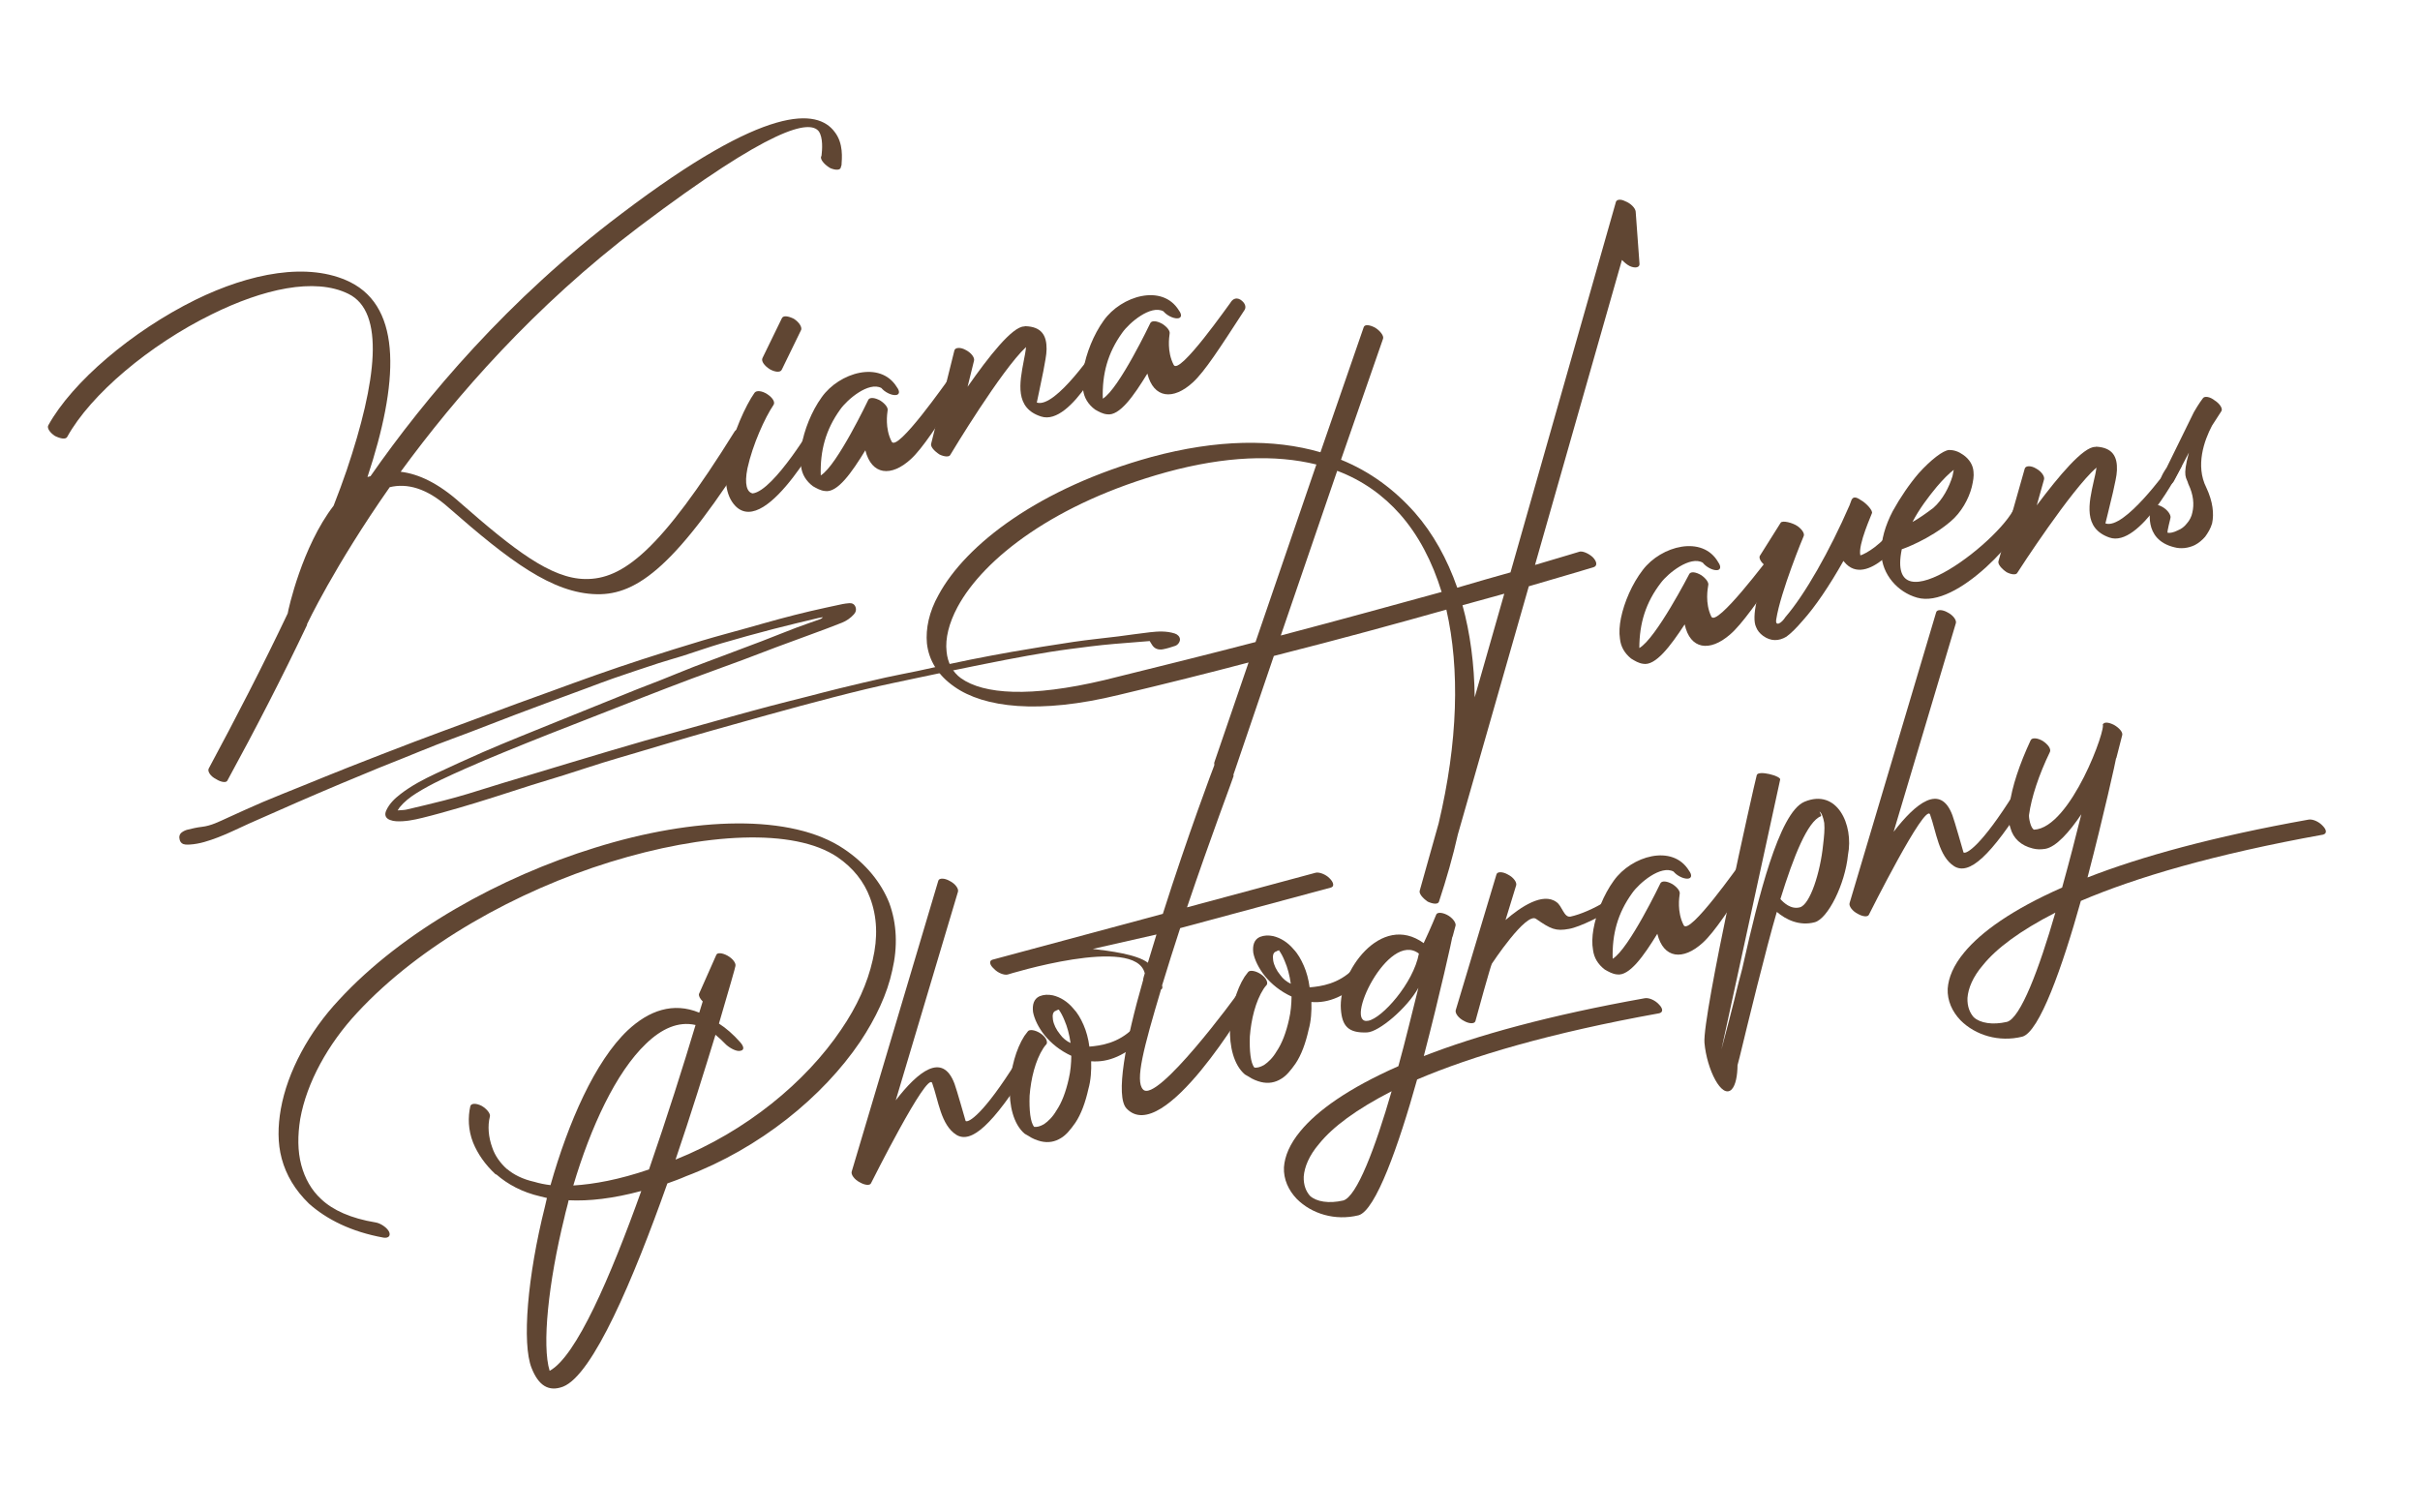 <?xml version="1.0" encoding="UTF-8" standalone="no"?><svg xmlns="http://www.w3.org/2000/svg" xmlns:xlink="http://www.w3.org/1999/xlink" fill="#604633" height="375" version="1" viewBox="0 0 600 375" width="600"><defs><clipPath id="a"><path d="M 44.344 149.48 L 292.594 149.48 L 292.594 209.48 L 44.344 209.48 Z M 44.344 149.48"/></clipPath></defs><g><g><g><path d="M 160.719 -160.156 C 160.801 -159.242 159.668 -158.977 158.324 -159.586 C 157.578 -159.941 156.895 -160.578 156.367 -161.117 L 134.812 -85.492 C 141.902 -87.574 145.621 -88.723 145.746 -88.754 C 146.473 -89.059 148.098 -88.379 149.121 -87.426 C 150.176 -86.348 150.289 -85.309 149.438 -84.973 C 149.438 -84.973 143.734 -83.219 133.277 -80.203 L 115.688 -18.691 C 114.461 -13.211 112.859 -7.645 111.004 -2.016 C 110.773 -1.293 109.551 -1.402 108.207 -2.016 C 106.934 -2.91 106.004 -4.02 106.23 -4.738 C 107.836 -10.309 109.312 -15.848 110.918 -21.418 C 115.707 -41.578 116.207 -59.656 112.832 -74.418 C 100.988 -71.074 86.625 -67.133 70.062 -62.934 L 60.109 -33.695 C 59.852 -33.102 58.535 -33.055 57.285 -33.824 C 55.883 -34.688 55.082 -35.828 55.309 -36.547 L 63.797 -61.312 C 53.781 -58.668 43.109 -56 31.648 -53.277 C 11.781 -48.426 -1.793 -50.125 -9.141 -55.301 C -13.281 -58.172 -15.5 -61.906 -15.953 -66.055 C -16.285 -69.699 -15.418 -73.895 -13.078 -78.043 C -6.336 -90.555 11.879 -104.59 39.723 -112.266 C 55.977 -116.656 70.043 -116.805 81.617 -113.434 L 92.344 -144.449 C 92.574 -145.172 93.797 -145.062 95.168 -144.324 C 96.414 -143.555 97.375 -142.32 97.145 -141.602 L 86.711 -111.586 C 93.93 -108.645 99.906 -104.207 104.988 -98.496 C 109.539 -93.324 113.043 -86.973 115.535 -79.852 C 120.512 -81.297 124.859 -82.598 128.734 -83.648 L 154.84 -175.387 C 154.941 -176.078 155.949 -176.316 157.168 -175.676 C 158.48 -175.188 159.691 -174.012 159.773 -173.102 Z M 85.77 -108.832 L 71.785 -68 C 87.312 -72.086 100.668 -75.789 111.66 -78.797 C 109.332 -86.359 105.926 -92.867 101.371 -98.039 C 97.188 -102.766 92.051 -106.469 85.77 -108.832 Z M 65.52 -66.379 L 80.609 -110.402 C 70.434 -112.906 58.027 -112.488 43.414 -108.488 C 16.074 -100.93 -1.824 -87.234 -8.375 -75.039 C -10.492 -71.074 -11.449 -67.258 -11.078 -64.02 C -10.828 -61.285 -9.602 -58.914 -7.516 -57.414 C -1.91 -53.426 9.602 -52.566 28.113 -56.961 C 41.559 -60.289 54.121 -63.402 65.52 -66.379 Z M 119.859 -52.676 L 127.195 -78.363 C 124.078 -77.488 120.582 -76.523 116.832 -75.504 C 118.73 -68.637 119.77 -60.898 119.859 -52.676 Z M 119.859 -52.676" transform="translate(245.768 225.565)"/></g></g></g><g><g><g><path d="M 11.031 -45.988 C 11.832 -44.848 11.633 -44.004 10.566 -44.016 C 9.5 -44.027 7.973 -44.863 7.199 -45.875 C 4.113 -47.672 -1.371 -43.309 -3.188 -40.883 C -6.953 -35.996 -8.52 -30.836 -8.531 -24.715 C -4.422 -27.02 3.867 -43.09 3.867 -43.09 C 4.254 -43.715 5.477 -43.605 6.879 -42.742 C 8 -41.941 8.773 -40.93 8.543 -40.211 C 8.441 -39.52 7.707 -35.887 9.301 -32.539 C 10.523 -29.637 23.633 -47.25 23.855 -47.438 C 24.238 -48.059 25.098 -48.93 26.344 -48.16 C 27.621 -47.266 27.734 -46.23 27.352 -45.605 C 20.805 -36.203 16.938 -30.629 13.957 -28.059 C 8.883 -23.66 4.055 -24.375 2.715 -30.578 C -0.801 -25.219 -4.531 -20.207 -7.602 -20.809 C -8.699 -20.949 -9.633 -21.523 -10.57 -22.102 C -12.219 -23.438 -13.141 -25.082 -13.336 -27.031 C -13.57 -28.574 -13.453 -30.328 -13.086 -32.145 C -12.289 -36.059 -10.32 -40.652 -7.672 -44.074 C -3.113 -50.078 7.156 -52.785 11.031 -45.988 Z M 11.031 -45.988" transform="translate(414.976 185.384)"/></g></g></g><g><g><g><path d="M -9.734 -37.066 L -10.043 -37.258 C -11.32 -38.152 -11.871 -39.352 -11.457 -39.848 L -6.34 -47.984 C -5.953 -48.605 -3.418 -48.012 -2.141 -47.117 C -1.023 -46.32 -0.375 -45.273 -0.633 -44.68 C -0.73 -44.527 -6.387 -30.809 -7.438 -24.043 C -7.777 -22.098 -6.133 -23.023 -5.172 -24.582 C -0.367 -30.113 5.824 -41.027 10.727 -52.301 L 11.215 -53.613 C 11.57 -54.363 12.199 -54.512 13.477 -53.617 C 14.848 -52.879 16.645 -50.914 16.262 -50.289 C 16.289 -50.164 12.777 -42.547 13.406 -39.902 C 13.438 -39.773 17.441 -41.391 20.695 -45.621 C 21.109 -46.121 22.262 -47.988 23.539 -47.094 C 24.816 -46.203 24.992 -45.445 24.609 -44.824 C 24.609 -44.824 15.031 -31.375 9.398 -38.285 L 9.215 -38.508 C 5.75 -32.363 2.203 -27.129 -0.848 -23.742 C -2.41 -21.91 -3.809 -20.516 -4.945 -19.711 C -6.812 -18.602 -8.789 -18.531 -10.719 -19.938 C -11.531 -20.543 -12.086 -21.207 -12.422 -22.059 C -13.711 -24.68 -11.812 -31.25 -9.734 -37.066 Z M -9.734 -37.066" transform="translate(447.835 177.58)"/></g></g></g><g><g><g><path d="M -4.762 -40.773 C -3.117 -41.695 -1.406 -42.902 0.398 -44.262 C 2.715 -46.273 4.352 -49.457 5.168 -52.18 C 5.301 -52.742 5.34 -53.148 5.469 -53.715 C 4.234 -52.754 2.836 -51.359 1.277 -49.523 C -0.793 -47.039 -3.121 -43.957 -4.762 -40.773 Z M 4.66 -40.883 C -0.543 -36.457 -7.035 -34.113 -7.414 -34.023 C -11.613 -13.605 18.68 -37.297 20.91 -45.273 C 21.109 -46.121 22.16 -47.301 23.531 -46.562 C 24.777 -45.793 24.898 -45.289 24.699 -44.445 C 22.641 -37.438 6.223 -19.172 -3.633 -22.02 C -8.48 -23.395 -12.324 -27.805 -12.48 -32.953 C -12.602 -36.254 -11.488 -39.977 -9.656 -43.469 C -7.797 -46.84 -5.527 -50.172 -3.234 -52.844 C -0.184 -56.23 2.859 -58.547 4.305 -58.625 C 5.496 -58.641 6.652 -58.25 7.773 -57.453 C 9.363 -56.367 10.254 -54.852 10.363 -53.277 C 10.508 -52.117 10.27 -50.863 9.941 -49.453 C 9.184 -46.48 7.324 -43.113 4.66 -40.883 Z M 4.66 -40.883" transform="translate(478.932 170.196)"/></g></g></g><g><g><g><path d="M -7.262 -46.832 C -7.035 -47.551 -5.715 -47.598 -4.469 -46.832 C -3.098 -46.094 -2.262 -44.828 -2.492 -44.105 L -4.293 -37.691 C 1.16 -44.973 7.273 -52.281 10.223 -52.184 L 10.477 -52.242 C 14.523 -52.004 15.723 -49.762 15.586 -46.406 C 15.539 -44.93 15.047 -43.082 14.613 -40.984 C 13.754 -37.32 12.73 -33.223 12.73 -33.223 C 17.391 -31.535 28.148 -46.727 28.273 -46.758 C 28.531 -47.352 29.527 -49.316 30.805 -48.422 C 32.18 -47.684 31.484 -47.254 31.129 -46.504 C 31.129 -46.504 21.258 -27 13.695 -29.727 C 7.16 -32.031 8.613 -38.23 9.84 -43.711 C 10.105 -44.836 10.371 -45.965 10.508 -47.062 C 4.227 -41.578 -8.723 -21.609 -9.105 -20.984 C -9.367 -20.391 -10.59 -20.5 -11.805 -21.141 C -13.082 -22.035 -14.012 -23.145 -13.781 -23.867 Z M -7.262 -46.832" transform="translate(509.274 162.991)"/></g></g></g><g><g><g><path d="M -7.973 -34.691 C -8.355 -34.066 -9.688 -32.953 -10.934 -33.723 C -12.211 -34.617 -10.105 -37.512 -9.719 -38.133 L -2.996 -51.836 C -1.777 -53.988 -0.758 -55.293 -0.758 -55.293 C -0.375 -55.918 1.004 -55.715 2.156 -54.789 C 3.402 -54.02 4.234 -52.754 3.852 -52.133 L 1.516 -48.516 C -0.41 -44.867 -2.652 -38.613 0.109 -33.152 C 1.734 -29.68 2.043 -26.691 1.543 -24.312 C 1.184 -23.031 0.512 -21.938 -0.191 -20.973 C -0.922 -20.133 -1.812 -19.391 -2.758 -18.902 C -4.434 -18.105 -6.254 -17.938 -7.82 -18.363 C -15.863 -20.312 -13.637 -28.289 -13.664 -28.418 C -13.438 -29.137 -12.242 -29.152 -10.871 -28.414 C -9.5 -27.676 -8.668 -26.41 -8.77 -25.723 C -8.738 -25.594 -9.754 -22.027 -9.473 -21.961 C -8.91 -21.832 -7.902 -22.07 -6.953 -22.562 C -6.102 -22.895 -5.309 -23.484 -4.703 -24.293 C -4.066 -24.977 -3.523 -26.035 -3.355 -27.008 C -2.891 -28.98 -3.051 -31.336 -4.367 -34.082 C -4.758 -35.719 -5.922 -35.578 -4.215 -41.836 Z M -7.973 -34.691" transform="translate(546.918 154.052)"/></g></g></g><g><g><g><path d="M 43.152 -88.684 C 42.418 -89.426 42.09 -90.141 42.242 -90.582 L 46.496 -100.172 C 46.703 -100.898 48.086 -100.734 49.355 -100.004 C 50.625 -99.273 51.461 -98.156 51.254 -97.434 C 51.289 -97.309 49.691 -91.785 47.176 -83.199 C 48.953 -82.07 50.711 -80.531 52.441 -78.582 C 53.402 -77.5 53.512 -76.594 52.477 -76.449 C 51.602 -76.215 50.051 -77.004 48.996 -77.926 C 48.07 -78.883 47.176 -79.715 46.316 -80.422 C 43.676 -71.801 40.23 -60.688 36.414 -49.473 C 53.965 -56.477 68.754 -68.766 77.469 -81.699 C 81.418 -87.453 84.016 -93.246 85.293 -98.953 C 86.605 -104.531 86.418 -109.711 84.609 -114.449 C 83.156 -118.348 80.488 -121.785 76.547 -124.477 C 65.742 -131.758 43.566 -130.48 20.18 -123.25 C -2.832 -116.117 -26.863 -102.816 -42.543 -85.863 C -49.719 -78.168 -55.043 -68.559 -56.641 -59.551 C -57.289 -55.488 -57.312 -51.598 -56.371 -48.098 C -55.496 -44.848 -53.906 -41.922 -51.414 -39.645 C -48.543 -36.934 -44.109 -34.91 -37.938 -33.891 C -36.68 -33.691 -35.184 -32.621 -34.664 -31.688 C -34.113 -30.629 -34.727 -29.93 -35.988 -30.125 C -44.02 -31.582 -50.07 -34.645 -54.473 -38.555 C -57.926 -41.914 -60.125 -45.613 -61.234 -49.734 C -62.277 -53.609 -62.195 -57.789 -61.453 -62.008 C -59.801 -71.301 -54.422 -81.191 -47.027 -89.078 C -31.258 -106.191 -6.977 -119.562 16.41 -126.793 C 41.141 -134.52 65.207 -135.234 78.145 -126.516 C 83.703 -122.785 87.367 -118.141 89.371 -113.184 C 91.316 -107.945 91.516 -102.234 90.145 -96.371 C 88.898 -90.539 86.086 -84.555 82.172 -78.676 C 72.965 -65.074 57.367 -52.297 39 -45.344 C 37.441 -44.656 35.852 -44.094 34.387 -43.566 C 25.926 -19.711 15.926 3.891 8.535 6.816 C 4.887 8.203 2.406 6.457 0.73 2.215 C -1.703 -3.832 -0.305 -20.559 4.031 -37.812 C 4.238 -38.539 4.32 -39.23 4.527 -39.957 C 3.961 -40.07 3.52 -40.219 2.953 -40.336 C -1.621 -41.383 -5.234 -43.359 -8.043 -45.82 L -8.168 -45.789 C -10.848 -48.281 -12.621 -50.887 -13.77 -53.664 C -15.02 -56.812 -15.078 -60.012 -14.465 -62.723 C -14.258 -63.449 -13.066 -63.504 -11.672 -62.805 C -10.406 -62.074 -9.41 -60.867 -9.617 -60.141 C -10.203 -57.84 -9.996 -55.078 -9.008 -52.398 C -8.344 -50.43 -7.055 -48.633 -5.461 -47.188 L -5.301 -47.094 C -3.738 -45.773 -1.551 -44.617 1.441 -43.949 C 2.609 -43.594 4.027 -43.305 5.414 -43.141 C 9.812 -58.668 16.449 -73.859 24.57 -81.539 C 29.82 -86.438 35.809 -88.586 42.293 -85.906 Z M 11.066 -43.055 C 16.211 -43.367 22.469 -44.516 29.832 -47.031 C 34.281 -59.891 38.41 -72.934 41.375 -82.844 C 37.086 -83.836 32.914 -81.906 29.086 -78.195 C 21.617 -71.094 15.359 -57.48 11.066 -43.055 Z M 27.918 -41.691 C 20.922 -39.809 14.934 -39.137 9.906 -39.391 C 9.617 -37.973 9.172 -36.648 8.883 -35.23 C 4.844 -18.863 3.27 -3.293 5.199 2.891 C 11.762 -0.617 20.266 -20.332 27.918 -41.691 Z M 27.918 -41.691" transform="translate(131.076 336.98)"/></g></g></g><g><g><g><path d="M 4.719 -92.547 C 4.926 -93.273 6.273 -93.234 7.543 -92.504 C 8.938 -91.809 9.809 -90.566 9.602 -89.844 L -5.832 -38.105 C -0.371 -45.207 5.789 -50.215 8.758 -42.168 C 9.188 -41.074 11.496 -32.984 11.496 -32.984 C 12.164 -32.492 15.895 -34.57 24.137 -47.777 C 24.504 -48.414 24.949 -49.738 26.219 -49.008 C 27.52 -48.152 27.758 -47.277 27.391 -46.645 C 18.113 -31.816 12.887 -27.328 9.203 -29.551 C 5.328 -31.996 4.75 -38.137 3.195 -42.41 C 1.98 -45.438 -11.871 -17.715 -11.961 -17.555 C -12.203 -16.957 -13.43 -17.027 -14.699 -17.758 C -16.09 -18.457 -16.961 -19.695 -16.754 -20.422 Z M 4.719 -92.547" transform="translate(227.916 310.92)"/></g></g></g><g><g><g><path d="M -7.793 -45.887 C -7.391 -46.398 -6.008 -46.234 -4.707 -45.379 C -3.402 -44.523 -2.816 -43.34 -3.184 -42.707 C -3.488 -42.355 -3.797 -42.004 -3.98 -41.688 C -5.965 -38.605 -7.047 -34.16 -7.379 -29.914 C -7.504 -26.395 -7.199 -23.262 -6.238 -22.18 C -5.543 -22.098 -4.793 -22.301 -3.863 -22.82 C -2.84 -23.496 -1.664 -24.617 -0.75 -26.203 C 0.594 -28.172 1.613 -30.859 2.34 -34.141 C 2.777 -36 2.934 -37.918 2.961 -39.801 C 0.207 -41.07 -2.023 -42.883 -3.629 -44.863 C -5.234 -46.844 -6.215 -48.992 -6.527 -50.652 C -6.746 -52.469 -6.332 -53.922 -4.902 -54.574 C -3.809 -55.004 -2.742 -55.02 -1.609 -54.789 C 0.25 -54.352 2.031 -53.223 3.41 -51.582 C 4.531 -50.41 5.309 -49.012 5.996 -47.453 C 6.684 -45.898 7.188 -44.023 7.441 -42.078 C 10.324 -42.32 14.586 -42.93 18.285 -46.605 C 18.812 -47.148 19.301 -47.816 20.605 -46.961 C 21.781 -46.074 21.891 -45.164 21.367 -44.621 C 16.367 -39.789 12.129 -38.113 7.883 -38.445 C 7.957 -36.188 7.812 -33.734 7.191 -31.559 C 6.465 -28.277 5.387 -25.309 3.949 -23.18 C 2.785 -21.527 1.68 -20.156 0.406 -19.41 C -1.086 -18.473 -2.742 -18.16 -4.602 -18.598 C -5.613 -18.863 -6.656 -19.254 -7.641 -19.926 C -7.957 -20.109 -8.273 -20.293 -8.594 -20.473 C -11.367 -22.812 -12.484 -27.469 -12.289 -32.215 C -12.023 -36.707 -10.758 -41.473 -8.68 -44.711 C -8.375 -45.062 -8.098 -45.539 -7.793 -45.887 Z M 2.777 -42.969 C 2.492 -45.035 1.953 -47.035 1.266 -48.594 C 0.836 -49.684 0.32 -50.617 -0.102 -51.176 C -0.223 -51.141 0.023 -51.211 0.023 -51.211 C -0.133 -51.301 -0.508 -51.199 -0.848 -50.973 C -1.598 -50.773 -1.773 -49.922 -1.594 -48.762 C -1.418 -47.605 -0.797 -46.297 0.199 -45.09 C 0.84 -44.191 1.703 -43.484 2.777 -42.969 Z M 2.777 -42.969" transform="translate(262.653 301.572)"/></g></g></g><g><g><g><path d="M 9.535 -104.031 C 9.777 -104.633 11.094 -104.719 12.395 -103.863 C 13.664 -103.133 14.535 -101.891 14.293 -101.293 C 14.328 -101.168 8.602 -86.086 2.785 -68.84 L 34.66 -77.418 C 35.531 -77.652 37.176 -77.023 38.105 -76.066 C 39.191 -75.02 39.336 -73.984 38.461 -73.75 L 1.09 -63.691 C -0.461 -58.988 -1.973 -54.156 -3.398 -49.484 L -3.363 -49.359 C -3.23 -48.859 -3.41 -48.543 -3.66 -48.473 C -7.957 -34.051 -10.164 -25.816 -8.117 -23.684 C -4.723 -20.039 15.199 -47.117 15.168 -47.242 C 15.566 -47.75 16.25 -48.203 17.551 -47.348 C 18.855 -46.492 18.273 -45.664 17.875 -45.156 C 17.781 -44.996 -3.055 -9.363 -12.207 -18.965 C -15.023 -21.961 -12.504 -35.508 -8.07 -50.906 C -8.195 -50.875 -7.691 -52.484 -7.691 -52.484 C -9.996 -62.051 -41.656 -52.191 -41.656 -52.191 C -42.531 -51.953 -44.176 -52.586 -45.137 -53.668 C -46.188 -54.59 -46.332 -55.621 -45.457 -55.859 L -3.211 -67.227 C 2.879 -86.426 9.445 -103.875 9.535 -104.031 Z M -6.922 -55.105 C -6.207 -57.441 -5.496 -59.777 -4.785 -62.113 L -20.578 -58.531 C -16.422 -58.043 -9.625 -57.191 -6.922 -55.105 Z M -6.922 -55.105" transform="translate(291.518 293.805)"/></g></g></g><g><g><g><path d="M -7.793 -45.887 C -7.391 -46.398 -6.008 -46.234 -4.707 -45.379 C -3.402 -44.523 -2.816 -43.34 -3.184 -42.707 C -3.488 -42.355 -3.797 -42.004 -3.98 -41.688 C -5.965 -38.605 -7.047 -34.16 -7.379 -29.914 C -7.504 -26.395 -7.199 -23.262 -6.238 -22.18 C -5.543 -22.098 -4.793 -22.301 -3.863 -22.82 C -2.84 -23.496 -1.664 -24.617 -0.75 -26.203 C 0.594 -28.172 1.613 -30.859 2.34 -34.141 C 2.777 -36 2.934 -37.918 2.961 -39.801 C 0.207 -41.07 -2.023 -42.883 -3.629 -44.863 C -5.234 -46.844 -6.215 -48.992 -6.527 -50.652 C -6.746 -52.469 -6.332 -53.922 -4.902 -54.574 C -3.809 -55.004 -2.742 -55.02 -1.609 -54.789 C 0.25 -54.352 2.031 -53.223 3.41 -51.582 C 4.531 -50.41 5.309 -49.012 5.996 -47.453 C 6.684 -45.898 7.188 -44.023 7.441 -42.078 C 10.324 -42.32 14.586 -42.93 18.285 -46.605 C 18.812 -47.148 19.301 -47.816 20.605 -46.961 C 21.781 -46.074 21.891 -45.164 21.367 -44.621 C 16.367 -39.789 12.129 -38.113 7.883 -38.445 C 7.957 -36.188 7.812 -33.734 7.191 -31.559 C 6.465 -28.277 5.387 -25.309 3.949 -23.18 C 2.785 -21.527 1.68 -20.156 0.406 -19.41 C -1.086 -18.473 -2.742 -18.16 -4.602 -18.598 C -5.613 -18.863 -6.656 -19.254 -7.641 -19.926 C -7.957 -20.109 -8.273 -20.293 -8.594 -20.473 C -11.367 -22.812 -12.484 -27.469 -12.289 -32.215 C -12.023 -36.707 -10.758 -41.473 -8.68 -44.711 C -8.375 -45.062 -8.098 -45.539 -7.793 -45.887 Z M 2.777 -42.969 C 2.492 -45.035 1.953 -47.035 1.266 -48.594 C 0.836 -49.684 0.32 -50.617 -0.102 -51.176 C -0.223 -51.141 0.023 -51.211 0.023 -51.211 C -0.133 -51.301 -0.508 -51.199 -0.848 -50.973 C -1.598 -50.773 -1.773 -49.922 -1.594 -48.762 C -1.418 -47.605 -0.797 -46.297 0.199 -45.09 C 0.84 -44.191 1.703 -43.484 2.777 -42.969 Z M 2.777 -42.969" transform="translate(317.258 286.878)"/></g></g></g><g><g><g><path d="M 61.727 -31.621 C 62.758 -31.766 64.277 -31.102 65.238 -30.023 C 66.168 -29.066 66.277 -28.156 65.277 -27.887 C 38.176 -23.008 18.812 -17.258 5.227 -11.461 C 0.652 4.918 -5.055 21.062 -9.305 22.207 C -15.086 23.629 -20.926 21.852 -24.605 18.148 C -26.652 16.02 -27.926 13.277 -27.789 10.293 C -27.59 7.559 -26.387 4.555 -23.652 1.27 C -19.5 -3.734 -11.879 -9.27 0.582 -14.766 C 2.09 -20.133 4.312 -29.309 5.543 -34.195 C 2.742 -29.152 -4.246 -23.254 -7.164 -23.137 C -11.934 -22.926 -13.379 -24.816 -13.672 -28.891 C -14.367 -37.953 -3.805 -52.992 6.852 -45.273 C 8.727 -49.262 9.93 -52.266 9.93 -52.266 C 10.133 -52.992 11.359 -52.918 12.598 -52.312 C 13.988 -51.617 14.859 -50.375 14.777 -49.684 L 14.043 -46.938 L 13.949 -46.781 C 13.984 -46.656 10.906 -32.691 6.883 -17.266 C 20.102 -22.434 38.066 -27.398 61.727 -31.621 Z M -1.094 -8.551 C -9.93 -4.031 -15.723 0.344 -19.043 4.453 C -21.594 7.418 -22.703 10.266 -22.883 12.59 C -22.969 14.758 -22.281 16.316 -21.32 17.398 C -19.727 18.848 -16.641 19.355 -13.105 18.539 C -9.73 17.633 -5.117 5.398 -1.094 -8.551 Z M 5.672 -42.676 C -1.938 -48.535 -13.223 -24.723 -6.871 -26.031 C -3.43 -26.688 4.297 -35.336 5.672 -42.676 Z M 5.672 -42.676" transform="translate(346.123 279.11)"/></g></g></g><g><g><g><path d="M -6.457 -53.887 C -6.254 -54.613 -4.902 -54.574 -3.633 -53.844 C -2.238 -53.148 -1.367 -51.906 -1.574 -51.18 L -4.215 -42.562 C -0.414 -45.863 5.047 -49.477 8.391 -47.027 C 9.852 -46.078 10.25 -43.102 11.906 -43.414 C 14.316 -43.93 17.68 -45.371 20.785 -47.277 C 21.469 -47.73 22.051 -48.559 23.102 -47.633 C 24.316 -46.621 23.914 -46.109 23.199 -45.785 C 19.879 -43.684 14.215 -40.82 11.523 -40.363 C 8.207 -39.738 6.969 -40.344 3.348 -42.855 C 0.867 -44.598 -7.602 -31.73 -7.602 -31.73 C -7.816 -31.539 -11.355 -18.793 -11.68 -17.5 C -11.887 -16.773 -13.238 -16.812 -14.504 -17.543 C -15.898 -18.238 -16.77 -19.48 -16.562 -20.207 Z M -6.457 -53.887" transform="translate(377.486 270.67)"/></g></g></g><g><g><g><path d="M 9.656 -46.297 C 10.496 -45.18 10.32 -44.328 9.254 -44.309 C 8.188 -44.289 6.633 -45.078 5.832 -46.07 C 2.691 -47.773 -2.656 -43.25 -4.402 -40.77 C -8.02 -35.773 -9.434 -30.57 -9.262 -24.449 C -5.223 -26.875 2.586 -43.188 2.586 -43.188 C 2.953 -43.82 4.18 -43.75 5.605 -42.926 C 6.75 -42.16 7.551 -41.172 7.344 -40.445 C 7.262 -39.754 6.637 -36.102 8.328 -32.801 C 9.637 -29.938 22.219 -47.934 22.434 -48.125 C 22.801 -48.758 23.633 -49.652 24.902 -48.922 C 26.203 -48.066 26.348 -47.035 25.984 -46.398 C 19.719 -36.805 16.02 -31.117 13.117 -28.461 C 8.176 -23.914 3.328 -24.488 1.805 -30.645 C -1.551 -25.184 -5.133 -20.066 -8.219 -20.574 C -9.316 -20.68 -10.27 -21.23 -11.223 -21.777 C -12.91 -23.066 -13.879 -24.68 -14.133 -26.621 C -14.414 -28.156 -14.352 -29.914 -14.039 -31.742 C -13.355 -35.68 -11.523 -40.328 -8.98 -43.828 C -4.598 -49.965 5.582 -52.973 9.656 -46.297 Z M 9.656 -46.297" transform="translate(409.1 262.163)"/></g></g></g><g><g><g><path d="M -14.918 6.828 C -14.504 5.379 -11.535 -6.012 -10.926 -8.723 C -10.488 -10.582 -9.832 -12.633 -9.371 -14.902 C -5.938 -30.035 -0.711 -51.949 5.68 -54.605 C 13.75 -57.984 17.93 -48.922 16.465 -41.426 C 15.746 -34.129 11.473 -25.605 8.223 -24.73 C 4.473 -23.723 1.086 -25.355 -1.18 -27.293 C -3.844 -18.266 -8.492 0.812 -10.395 8.695 L -10.922 10.715 C -10.941 13.133 -11.336 15.648 -12.387 16.738 C -14.824 19.137 -18.531 11.824 -19.121 5.145 C -19.621 -1.691 -6.77 -59.031 -6.152 -61.207 C -5.828 -62.5 -0.055 -60.973 -0.352 -60.086 Z M 9.73 -51.008 C 6.457 -49.723 3 -41.152 -0.293 -30.48 C 0.477 -29.617 2.297 -27.828 4.547 -28.434 C 7.047 -29.105 9.605 -37.031 10.297 -43.922 C 10.543 -45.996 10.73 -47.789 10.578 -49.355 C 10.332 -50.766 9.938 -51.73 9.586 -52.039 C 9.043 -52.562 10.07 -51.23 9.73 -51.008 Z M 9.73 -51.008" transform="translate(441.713 253.387)"/></g></g></g><g><g><g><path d="M 4.719 -92.547 C 4.926 -93.273 6.273 -93.234 7.543 -92.504 C 8.938 -91.809 9.809 -90.566 9.602 -89.844 L -5.832 -38.105 C -0.371 -45.207 5.789 -50.215 8.758 -42.168 C 9.188 -41.074 11.496 -32.984 11.496 -32.984 C 12.164 -32.492 15.895 -34.57 24.137 -47.777 C 24.504 -48.414 24.949 -49.738 26.219 -49.008 C 27.52 -48.152 27.758 -47.277 27.391 -46.645 C 18.113 -31.816 12.887 -27.328 9.203 -29.551 C 5.328 -31.996 4.75 -38.137 3.195 -42.41 C 1.98 -45.438 -11.871 -17.715 -11.961 -17.555 C -12.203 -16.957 -13.43 -17.027 -14.699 -17.758 C -16.09 -18.457 -16.961 -19.695 -16.754 -20.422 Z M 4.719 -92.547" transform="translate(475.326 244.341)"/></g></g></g><g><g><g><path d="M 62.352 -31.789 C 63.383 -31.934 64.902 -31.27 65.863 -30.191 C 66.793 -29.234 66.902 -28.324 65.902 -28.055 C 38.801 -23.176 19.438 -17.43 5.852 -11.629 C 1.277 4.75 -4.43 20.895 -8.68 22.039 C -14.461 23.461 -20.301 21.684 -23.98 17.98 C -26.027 15.852 -27.301 13.109 -27.164 10.125 C -26.965 7.391 -25.762 4.387 -23.027 1.102 C -18.875 -3.902 -11.254 -9.438 1.207 -14.934 C 2.977 -21.309 4.621 -27.648 5.969 -33.105 C 3.004 -28.688 -0.289 -24.988 -2.98 -24.531 C -4.141 -24.352 -5.082 -24.367 -6.094 -24.633 C -8.961 -25.336 -10.91 -27.09 -11.613 -29.715 C -12.145 -31.18 -12.148 -33.188 -11.812 -35.426 C -11.262 -39.859 -9.324 -45.609 -6.602 -51.438 C -6.273 -52.195 -4.887 -52.031 -3.617 -51.301 C -2.316 -50.445 -1.48 -49.328 -1.812 -48.57 C -4.566 -42.871 -6.414 -37.277 -6.996 -32.969 C -7.109 -32.398 -6.621 -29.582 -5.734 -29.285 C 3.391 -29.73 12.422 -54.949 11.223 -55.43 L 11.254 -55.305 C 11.586 -56.062 12.688 -55.957 14.082 -55.258 C 15.352 -54.527 16.312 -53.445 16.105 -52.723 L 14.668 -47.105 L 14.574 -46.949 C 14.609 -46.824 11.531 -32.859 7.504 -17.434 C 20.727 -22.602 38.691 -27.57 62.352 -31.789 Z M -0.469 -8.719 C -9.305 -4.199 -15.098 0.176 -18.418 4.285 C -20.969 7.25 -22.078 10.098 -22.258 12.422 C -22.344 14.59 -21.656 16.148 -20.695 17.23 C -19.102 18.68 -16.016 19.188 -12.48 18.371 C -9.105 17.461 -4.492 5.23 -0.469 -8.719 Z M -0.469 -8.719" transform="translate(510.063 234.993)"/></g></g></g><g clip-path="url(#a)"><path d="M 98.598 200.926 C 99.516 200.844 100.168 200.867 100.785 200.723 C 103.855 200.008 106.926 199.273 109.98 198.496 C 111.977 197.988 113.961 197.43 115.934 196.84 C 118.91 195.945 121.871 194.996 124.844 194.086 C 127.434 193.293 130.031 192.531 132.625 191.75 C 135.449 190.898 138.27 190.043 141.094 189.195 C 144.496 188.172 147.902 187.148 151.312 186.141 C 154.18 185.289 157.051 184.449 159.926 183.625 C 161.906 183.059 163.895 182.527 165.879 181.977 C 168.801 181.164 171.723 180.348 174.645 179.535 C 176.902 178.906 179.156 178.266 181.418 177.645 C 184.613 176.766 187.805 175.883 191.004 175.043 C 194.055 174.238 197.117 173.48 200.176 172.703 C 202.84 172.023 205.492 171.309 208.164 170.664 C 211.973 169.738 215.785 168.832 219.609 167.977 C 222.215 167.391 224.844 166.926 227.457 166.371 C 230.188 165.797 232.906 165.176 235.637 164.586 C 237.336 164.219 239.035 163.852 240.742 163.52 C 244.113 162.867 247.484 162.195 250.871 161.617 C 255.977 160.746 261.082 159.895 266.207 159.141 C 269.848 158.602 273.516 158.254 277.168 157.797 C 279.82 157.465 282.457 157.055 285.113 156.758 C 287.164 156.523 289.23 156.418 291.254 157.062 C 291.984 157.293 292.504 157.848 292.551 158.473 C 292.602 159.098 292.074 159.898 291.359 160.137 C 290.359 160.465 289.352 160.801 288.32 160.984 C 287.164 161.188 286.152 160.848 285.535 159.73 C 285.395 159.484 285.234 159.254 285.043 158.941 C 282.113 159.176 279.172 159.395 276.23 159.652 C 274.258 159.824 272.281 160.023 270.312 160.273 C 266.98 160.695 263.648 161.105 260.332 161.633 C 256.66 162.219 253 162.891 249.344 163.594 C 245.02 164.422 240.703 165.316 236.387 166.195 C 233.691 166.746 231 167.312 228.312 167.891 C 223.77 168.867 219.211 169.777 214.691 170.863 C 209.305 172.156 203.945 173.562 198.594 174.996 C 192.973 176.5 187.375 178.09 181.77 179.652 C 178.113 180.676 174.453 181.699 170.805 182.762 C 166.383 184.047 161.973 185.375 157.555 186.688 C 154.844 187.492 152.125 188.266 149.422 189.109 C 146.184 190.117 142.969 191.195 139.734 192.215 C 137.113 193.043 134.473 193.812 131.852 194.637 C 128.617 195.656 125.398 196.727 122.164 197.746 C 119.352 198.633 116.531 199.508 113.695 200.328 C 110.707 201.191 107.715 202.043 104.691 202.781 C 102.574 203.297 100.418 203.742 98.211 203.617 C 97.695 203.59 97.164 203.477 96.684 203.293 C 95.594 202.871 95.266 202.039 95.762 200.949 C 96.535 199.242 97.859 197.988 99.305 196.871 C 102.004 194.785 105.02 193.215 108.09 191.773 C 111.965 189.957 115.859 188.184 119.773 186.465 C 122.879 185.102 126.023 183.824 129.16 182.535 C 132.336 181.23 135.523 179.957 138.707 178.668 C 141.367 177.594 144.023 176.523 146.684 175.449 C 150.43 173.934 154.172 172.41 157.922 170.91 C 159.91 170.117 161.914 169.375 163.902 168.586 C 166.605 167.512 169.293 166.391 172 165.328 C 174.18 164.477 176.383 163.684 178.57 162.855 C 182.012 161.562 185.457 160.277 188.891 158.961 C 191.719 157.875 194.52 156.73 197.352 155.656 C 199.312 154.914 201.309 154.246 203.285 153.539 C 203.547 153.445 203.793 153.301 204.02 153.023 C 203.633 153.094 203.238 153.141 202.855 153.234 C 199.16 154.129 195.457 154.984 191.781 155.945 C 187.48 157.07 183.191 158.238 178.93 159.492 C 175.672 160.453 172.473 161.594 169.238 162.625 C 167.277 163.25 165.281 163.773 163.324 164.414 C 159.562 165.645 155.809 166.898 152.066 168.191 C 149.852 168.953 147.672 169.809 145.477 170.621 C 142.52 171.715 139.562 172.797 136.605 173.895 C 133.73 174.961 130.852 176.027 127.984 177.121 C 124.059 178.617 120.145 180.145 116.219 181.645 C 113.504 182.68 110.766 183.66 108.055 184.715 C 105.383 185.758 102.738 186.863 100.074 187.934 C 98.055 188.746 96.02 189.531 94.004 190.359 C 90.863 191.645 87.727 192.941 84.602 194.262 C 80.992 195.785 77.391 197.32 73.801 198.883 C 69.801 200.621 65.812 202.387 61.828 204.156 C 59.242 205.305 56.715 206.605 54.074 207.605 C 51.82 208.457 49.508 209.25 47.055 209.395 C 46.695 209.418 46.328 209.426 45.969 209.391 C 45.254 209.324 44.758 208.941 44.559 208.242 C 44.348 207.523 44.461 206.836 45.078 206.375 C 45.488 206.07 45.984 205.828 46.48 205.707 C 47.656 205.418 48.848 205.137 50.047 205.004 C 52.355 204.746 54.359 203.691 56.418 202.762 C 59.324 201.449 62.219 200.105 65.152 198.859 C 68.457 197.453 71.805 196.141 75.133 194.789 C 78.879 193.273 82.617 191.73 86.379 190.25 C 91.828 188.109 97.285 185.988 102.758 183.902 C 107.172 182.219 111.613 180.605 116.043 178.961 C 120.094 177.453 124.141 175.938 128.195 174.445 C 131.039 173.395 133.898 172.379 136.746 171.348 C 140.391 170.027 144.02 168.672 147.676 167.395 C 151.562 166.031 155.461 164.691 159.383 163.426 C 164.301 161.836 169.238 160.285 174.191 158.801 C 177.945 157.68 181.738 156.688 185.512 155.629 C 188.078 154.914 190.641 154.164 193.219 153.473 C 195.719 152.805 198.227 152.16 200.742 151.566 C 203.457 150.93 206.184 150.352 208.91 149.766 C 209.422 149.656 209.949 149.617 210.473 149.559 C 211.188 149.477 211.781 149.727 212.07 150.395 C 212.363 151.078 212.223 151.746 211.715 152.316 C 210.887 153.234 209.879 153.934 208.754 154.387 C 206.324 155.367 203.859 156.262 201.398 157.172 C 198.445 158.27 195.477 159.332 192.527 160.438 C 189.691 161.496 186.875 162.613 184.035 163.664 C 179.871 165.211 175.684 166.699 171.523 168.254 C 167.516 169.754 163.523 171.297 159.535 172.848 C 155.055 174.586 150.586 176.355 146.109 178.105 C 142.801 179.402 139.48 180.676 136.176 181.988 C 132.348 183.508 128.523 185.039 124.715 186.605 C 121.617 187.883 118.52 189.168 115.465 190.535 C 111.262 192.414 107.039 194.258 103.133 196.727 C 101.625 197.68 100.227 198.781 99.082 200.172 C 98.957 200.32 98.871 200.492 98.594 200.922 Z M 98.598 200.926"/></g><g><g><g><path d="M -33.234 -78.281 C -33.602 -77.645 -34.859 -77.84 -36.254 -78.531 C -37.562 -79.387 -38.273 -80.531 -37.91 -81.168 C -31.98 -91.902 -17.168 -104.516 -1.441 -112.285 C 12.051 -118.906 26.559 -121.781 36.93 -116.688 C 49.973 -110.176 48.883 -91.5 41.227 -68.359 C 41.477 -68.426 41.727 -68.496 41.977 -68.562 C 55.484 -87.934 76.047 -112.441 104.215 -133.652 C 140.352 -161.055 152.816 -159.617 157.047 -153.93 C 159.305 -151.055 158.848 -147.309 158.758 -145.676 L 158.609 -145.23 C 158.562 -144.414 157.371 -144.359 156.008 -144.926 C 154.738 -145.652 153.613 -146.824 153.66 -147.641 L 153.809 -148.082 C 153.969 -149.469 154.219 -152.488 153.121 -154.066 C 150.863 -156.941 141.633 -155.367 108.582 -130.414 C 82.551 -110.723 63.047 -88.246 49.457 -69.66 C 53.895 -69.125 58.809 -66.84 64.312 -61.898 C 77.52 -50.332 86.711 -43.176 95.191 -43.066 C 104.488 -42.914 113.824 -50.016 132.301 -79.723 C 132.789 -80.395 134.207 -80.109 135.477 -79.383 C 136.781 -78.527 137.371 -77.348 137.008 -76.711 C 118.012 -46.461 108.207 -39.098 98.094 -39.297 C 87.039 -39.508 76.383 -47.609 61.418 -60.707 C 55.914 -65.648 51.023 -66.867 46.742 -65.836 C 32.926 -46.113 26.219 -31.816 26.219 -31.816 L 26.254 -31.691 C 20.117 -18.754 13.262 -5.484 6.547 6.805 C 6.34 7.531 4.957 7.371 3.652 6.52 C 2.254 5.824 1.508 4.555 1.871 3.918 C 8.461 -8.34 15.316 -21.605 21.453 -34.543 C 21.59 -35.52 25.004 -51.07 32.832 -61.246 C 34.027 -64.254 35.098 -67.227 36.074 -70.043 C 43.5 -92.051 45.656 -109.27 36.52 -113.758 C 28.145 -117.918 15.27 -114.953 2.621 -108.695 C -12.766 -101.152 -27.395 -88.859 -33.234 -78.281 Z M -33.234 -78.281" transform="translate(49.882 186.626)"/></g></g></g><g><g><g><path d="M -5.156 -50.508 C -4.668 -51.176 -3.285 -51.02 -1.98 -50.164 C -0.672 -49.312 0.039 -48.168 -0.449 -47.496 C -2.551 -44.375 -5.586 -37.781 -6.906 -31.789 C -7.703 -27.816 -7.035 -25.852 -5.613 -25.566 C -0.289 -26.211 9.902 -43.473 9.867 -43.598 C 10.234 -44.234 10.836 -45.469 12.141 -44.617 C 13.57 -43.801 13.172 -43.289 12.809 -42.652 C 12.684 -42.617 -1.934 -14.496 -9.852 -22.402 C -12.449 -25.051 -12.73 -29.535 -11.762 -34.359 C -10.477 -40.477 -7.383 -47.355 -5.156 -50.508 Z M 1.602 -56.238 C 1.27 -55.477 -0.113 -55.637 -1.383 -56.363 C -2.691 -57.215 -3.527 -58.328 -3.199 -59.09 L 1.621 -68.984 C 1.949 -69.746 3.211 -69.551 4.605 -68.859 C 5.91 -68.008 6.625 -66.859 6.422 -66.133 Z M 1.602 -56.238" transform="translate(192.224 147.9)"/></g></g></g><g><g><g><path d="M 9.531 -46.32 C 10.371 -45.207 10.199 -44.355 9.133 -44.336 C 8.062 -44.312 6.508 -45.098 5.703 -46.086 C 2.562 -47.777 -2.777 -43.242 -4.516 -40.758 C -8.117 -35.754 -9.516 -30.543 -9.328 -24.426 C -5.297 -26.863 2.469 -43.191 2.469 -43.191 C 2.832 -43.828 4.059 -43.758 5.488 -42.941 C 6.633 -42.18 7.438 -41.191 7.234 -40.465 C 7.152 -39.773 6.539 -36.117 8.238 -32.824 C 9.555 -29.965 22.086 -47.992 22.301 -48.188 C 22.664 -48.824 23.496 -49.719 24.766 -48.992 C 26.07 -48.141 26.219 -47.105 25.855 -46.469 C 19.617 -36.859 15.934 -31.164 13.039 -28.496 C 8.109 -23.938 3.262 -24.496 1.723 -30.648 C -1.621 -25.18 -5.188 -20.051 -8.273 -20.551 C -9.375 -20.656 -10.328 -21.199 -11.281 -21.746 C -12.973 -23.031 -13.949 -24.641 -14.207 -26.582 C -14.492 -28.117 -14.434 -29.875 -14.125 -31.703 C -13.453 -35.641 -11.633 -40.297 -9.102 -43.801 C -4.738 -49.953 5.438 -52.988 9.531 -46.32 Z M 9.531 -46.32" transform="translate(212.826 142.294)"/></g></g></g><g><g><g><path d="M -8.781 -46.57 C -8.574 -47.297 -7.258 -47.387 -5.988 -46.66 C -4.594 -45.969 -3.719 -44.73 -3.922 -44.004 L -5.516 -37.531 C -0.301 -44.988 5.57 -52.488 8.523 -52.488 L 8.773 -52.555 C 12.824 -52.449 14.098 -50.246 14.07 -46.887 C 14.07 -45.41 13.637 -43.551 13.273 -41.438 C 12.531 -37.75 11.645 -33.617 11.645 -33.617 C 16.355 -32.082 26.617 -47.617 26.742 -47.652 C 26.98 -48.254 27.91 -50.25 29.215 -49.398 C 30.613 -48.703 29.93 -48.25 29.602 -47.488 C 29.602 -47.488 20.371 -27.676 12.723 -30.156 C 6.117 -32.246 7.367 -38.488 8.418 -44.008 C 8.645 -45.141 8.871 -46.277 8.973 -47.379 C 2.875 -41.695 -9.422 -21.312 -9.785 -20.68 C -10.023 -20.078 -11.25 -20.145 -12.484 -20.746 C -13.789 -21.602 -14.754 -22.68 -14.551 -23.406 Z M -8.781 -46.57" transform="translate(245.414 133.428)"/></g></g></g><g><g><g><path d="M 9.531 -46.32 C 10.371 -45.207 10.199 -44.355 9.133 -44.336 C 8.062 -44.312 6.508 -45.098 5.703 -46.086 C 2.562 -47.777 -2.777 -43.242 -4.516 -40.758 C -8.117 -35.754 -9.516 -30.543 -9.328 -24.426 C -5.297 -26.863 2.469 -43.191 2.469 -43.191 C 2.832 -43.828 4.059 -43.758 5.488 -42.941 C 6.633 -42.18 7.438 -41.191 7.234 -40.465 C 7.152 -39.773 6.539 -36.117 8.238 -32.824 C 9.555 -29.965 22.086 -47.992 22.301 -48.188 C 22.664 -48.824 23.496 -49.719 24.766 -48.992 C 26.07 -48.141 26.219 -47.105 25.855 -46.469 C 19.617 -36.859 15.934 -31.164 13.039 -28.496 C 8.109 -23.938 3.262 -24.496 1.723 -30.648 C -1.621 -25.18 -5.188 -20.051 -8.273 -20.551 C -9.375 -20.656 -10.328 -21.199 -11.281 -21.746 C -12.973 -23.031 -13.949 -24.641 -14.207 -26.582 C -14.492 -28.117 -14.434 -29.875 -14.125 -31.703 C -13.453 -35.641 -11.633 -40.297 -9.102 -43.801 C -4.738 -49.953 5.438 -52.988 9.531 -46.32 Z M 9.531 -46.32" transform="translate(282.748 123.27)"/></g></g></g></svg>